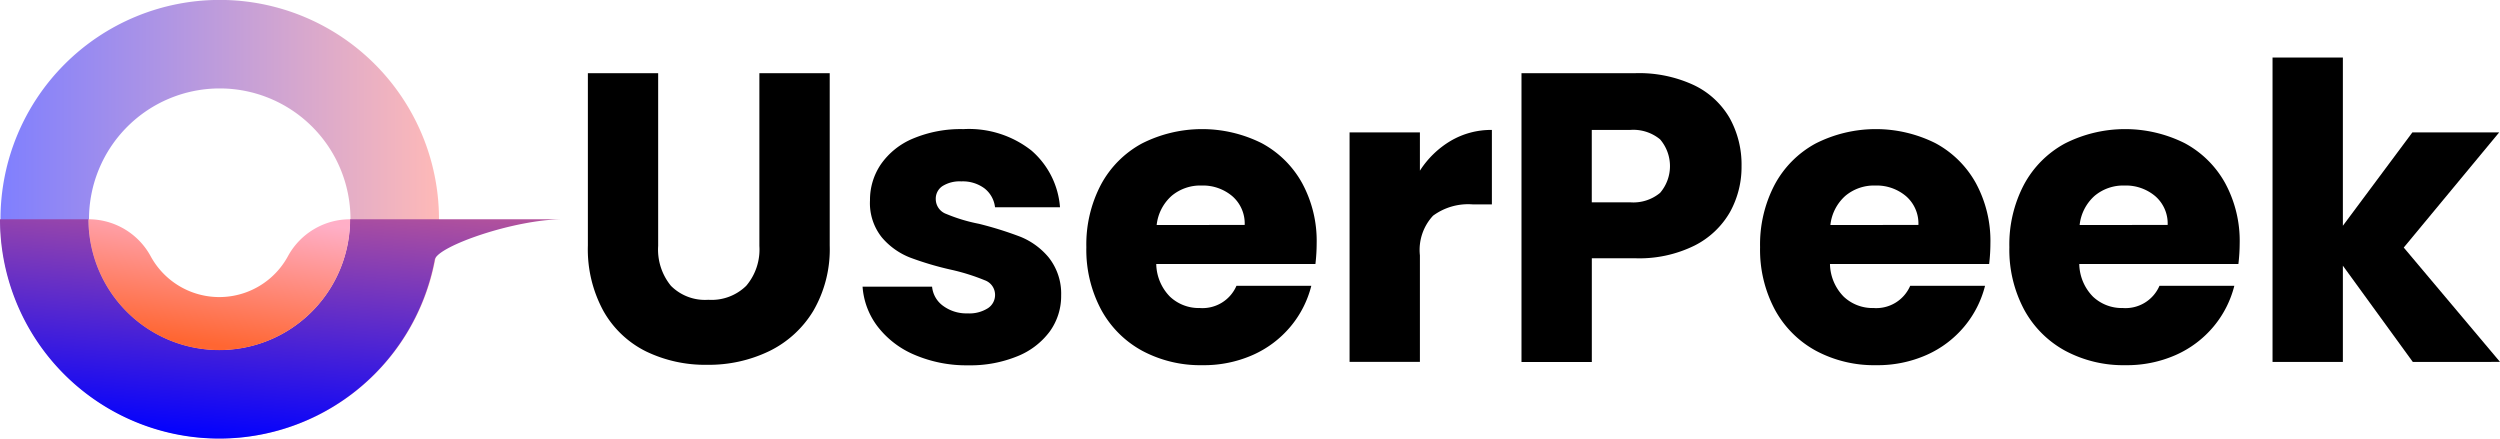 <svg xmlns="http://www.w3.org/2000/svg" xmlns:xlink="http://www.w3.org/1999/xlink" width="156.674" height="27.481" viewBox="0 0 156.674 27.481">
  <defs>
    <linearGradient id="linear-gradient" y1="0.5" x2="1" y2="0.5" gradientUnits="objectBoundingBox">
      <stop offset="0" stop-color="blue"/>
      <stop offset="1" stop-color="#ff7571"/>
    </linearGradient>
    <linearGradient id="linear-gradient-2" x1="0.278" y1="0.99" x2="0.625" y2="-0.556" xlink:href="#linear-gradient"/>
    <linearGradient id="linear-gradient-3" x1="0.279" y1="0.901" x2="0.654" y2="-0.401" gradientUnits="objectBoundingBox">
      <stop offset="0" stop-color="#ff6632"/>
      <stop offset="0.736" stop-color="#ffafc7"/>
    </linearGradient>
  </defs>
  <g id="Group_39" data-name="Group 39" transform="translate(-116.42 -118.905)">
    <g id="UserPeek" transform="translate(153.259 122.511)" style="isolation: isolate">
      <g id="Group_38" data-name="Group 38" transform="translate(0 0)" style="isolation: isolate">
        <path id="Path_85" data-name="Path 85" d="M668.019,187.023v10.826a3.582,3.582,0,0,0,.8,2.5,3.016,3.016,0,0,0,2.346.876,3.1,3.1,0,0,0,2.372-.876,3.51,3.51,0,0,0,.825-2.5V187.023h4.408v10.8a7.682,7.682,0,0,1-1.031,4.1,6.6,6.6,0,0,1-2.771,2.525,8.7,8.7,0,0,1-3.879.851,8.489,8.489,0,0,1-3.828-.838,6.241,6.241,0,0,1-2.668-2.526,8.063,8.063,0,0,1-.979-4.111v-10.8Z" transform="translate(-663.611 -186.043)"/>
        <path id="Path_86" data-name="Path 86" d="M922.633,253.237a5.719,5.719,0,0,1-2.32-1.766,4.637,4.637,0,0,1-.954-2.513h4.356a1.674,1.674,0,0,0,.7,1.211,2.456,2.456,0,0,0,1.52.464,2.169,2.169,0,0,0,1.276-.322.986.986,0,0,0,.451-.838.968.968,0,0,0-.645-.915,13.084,13.084,0,0,0-2.088-.656,19.51,19.51,0,0,1-2.578-.761,4.439,4.439,0,0,1-1.779-1.263,3.44,3.44,0,0,1-.748-2.333,3.962,3.962,0,0,1,.683-2.255,4.6,4.6,0,0,1,2.01-1.611,7.706,7.706,0,0,1,3.158-.593,6.329,6.329,0,0,1,4.266,1.341,5.214,5.214,0,0,1,1.791,3.556h-4.072A1.757,1.757,0,0,0,927,242.8a2.28,2.28,0,0,0-1.456-.438,2.015,2.015,0,0,0-1.186.3.946.946,0,0,0-.412.812.991.991,0,0,0,.658.928,10.459,10.459,0,0,0,2.049.618,22.513,22.513,0,0,1,2.6.813,4.494,4.494,0,0,1,1.765,1.289,3.647,3.647,0,0,1,.786,2.384,3.787,3.787,0,0,1-.709,2.255,4.694,4.694,0,0,1-2.036,1.56,7.8,7.8,0,0,1-3.08.567A8.26,8.26,0,0,1,922.633,253.237Z" transform="translate(-902.141 -234.6)"/>
        <path id="Path_87" data-name="Path 87" d="M1142.009,247.54h-9.975a2.994,2.994,0,0,0,.863,2.049,2.634,2.634,0,0,0,1.869.709,2.316,2.316,0,0,0,2.294-1.392h4.691a6.425,6.425,0,0,1-1.3,2.551,6.516,6.516,0,0,1-2.358,1.779,7.573,7.573,0,0,1-3.171.644,7.717,7.717,0,0,1-3.763-.9,6.416,6.416,0,0,1-2.578-2.578,7.956,7.956,0,0,1-.928-3.918,8.052,8.052,0,0,1,.915-3.919,6.339,6.339,0,0,1,2.565-2.578,8.351,8.351,0,0,1,7.5-.025,6.293,6.293,0,0,1,2.539,2.5,7.592,7.592,0,0,1,.915,3.789A11.3,11.3,0,0,1,1142.009,247.54Zm-4.433-2.449a2.266,2.266,0,0,0-.773-1.8,2.85,2.85,0,0,0-1.933-.67,2.789,2.789,0,0,0-1.869.644,2.855,2.855,0,0,0-.941,1.83Z" transform="translate(-1096.411 -234.6)"/>
        <path id="Path_88" data-name="Path 88" d="M1379.025,240.546a4.987,4.987,0,0,1,2.578-.683v4.665h-1.212a3.714,3.714,0,0,0-2.474.709,3.149,3.149,0,0,0-.825,2.488V254.4h-4.408V240.017h4.408v2.4A5.812,5.812,0,0,1,1379.025,240.546Z" transform="translate(-1324.946 -235.326)"/>
        <path id="Path_89" data-name="Path 89" d="M1545.79,195.723a5.308,5.308,0,0,1-2.217,2.1,7.807,7.807,0,0,1-3.712.8h-2.732v6.5h-4.408V187.023h7.141a8.125,8.125,0,0,1,3.66.747,5.146,5.146,0,0,1,2.243,2.062,6,6,0,0,1,.747,3.016A5.83,5.83,0,0,1,1545.79,195.723Zm-4.382-1.2a2.578,2.578,0,0,0,0-3.351,2.633,2.633,0,0,0-1.882-.592h-2.4v4.536h2.4A2.628,2.628,0,0,0,1541.408,194.523Z" transform="translate(-1474.209 -186.043)"/>
        <path id="Path_90" data-name="Path 90" d="M1769.152,247.54h-9.975a2.994,2.994,0,0,0,.864,2.049,2.634,2.634,0,0,0,1.869.709,2.316,2.316,0,0,0,2.294-1.392h4.691a6.429,6.429,0,0,1-1.3,2.551,6.517,6.517,0,0,1-2.358,1.779,7.573,7.573,0,0,1-3.171.644,7.716,7.716,0,0,1-3.763-.9,6.414,6.414,0,0,1-2.578-2.578,7.957,7.957,0,0,1-.928-3.918,8.052,8.052,0,0,1,.915-3.919,6.339,6.339,0,0,1,2.565-2.578,8.351,8.351,0,0,1,7.5-.025,6.3,6.3,0,0,1,2.539,2.5,7.6,7.6,0,0,1,.915,3.789A11.248,11.248,0,0,1,1769.152,247.54Zm-4.433-2.449a2.267,2.267,0,0,0-.773-1.8,2.85,2.85,0,0,0-1.933-.67,2.789,2.789,0,0,0-1.869.644,2.855,2.855,0,0,0-.941,1.83Z" transform="translate(-1681.332 -234.6)"/>
        <path id="Path_91" data-name="Path 91" d="M2001.172,247.54H1991.2a2.993,2.993,0,0,0,.863,2.049,2.634,2.634,0,0,0,1.869.709,2.316,2.316,0,0,0,2.294-1.392h4.691a6.428,6.428,0,0,1-1.3,2.551,6.517,6.517,0,0,1-2.358,1.779,7.573,7.573,0,0,1-3.171.644,7.717,7.717,0,0,1-3.763-.9,6.418,6.418,0,0,1-2.578-2.578,7.958,7.958,0,0,1-.928-3.918,8.052,8.052,0,0,1,.915-3.919,6.337,6.337,0,0,1,2.565-2.578,8.351,8.351,0,0,1,7.5-.025,6.293,6.293,0,0,1,2.539,2.5,7.593,7.593,0,0,1,.915,3.789A11.249,11.249,0,0,1,2001.172,247.54Zm-4.433-2.449a2.267,2.267,0,0,0-.773-1.8,2.851,2.851,0,0,0-1.933-.67,2.789,2.789,0,0,0-1.869.644,2.855,2.855,0,0,0-.941,1.83Z" transform="translate(-1897.732 -234.6)"/>
        <path id="Path_92" data-name="Path 92" d="M2240.637,191.546l-4.382-6.031v6.031h-4.408V172.471h4.408v10.542l4.356-5.851h5.439l-5.98,7.217,6.032,7.166Z" transform="translate(-2126.267 -172.471)"/>
      </g>
    </g>
    <path id="Path_93" data-name="Path 93" d="M130.6,118.9a13.74,13.74,0,1,0,13.74,13.74A13.74,13.74,0,0,0,130.6,118.9Zm0,21.933a8.193,8.193,0,1,1,8.193-8.193A8.193,8.193,0,0,1,130.6,140.838Z" transform="translate(-0.409)" opacity="0.5" fill="url(#linear-gradient)"/>
    <path id="Path_94" data-name="Path 94" d="M138.353,323a8.193,8.193,0,0,1-16.386,0H116.42a13.741,13.741,0,0,0,27.247,2.533c.156-.836,4.989-2.533,8.059-2.533Z" transform="translate(0 -190.354)" fill="url(#linear-gradient-2)"/>
    <path id="Path_95" data-name="Path 95" d="M211.195,325.319a4.894,4.894,0,0,1-8.6,0,4.433,4.433,0,0,0-3.9-2.319h0a8.2,8.2,0,0,0,16.4,0h0A4.433,4.433,0,0,0,211.195,325.319Z" transform="translate(-76.732 -190.354)" fill="url(#linear-gradient-3)"/>
  </g>
</svg>
